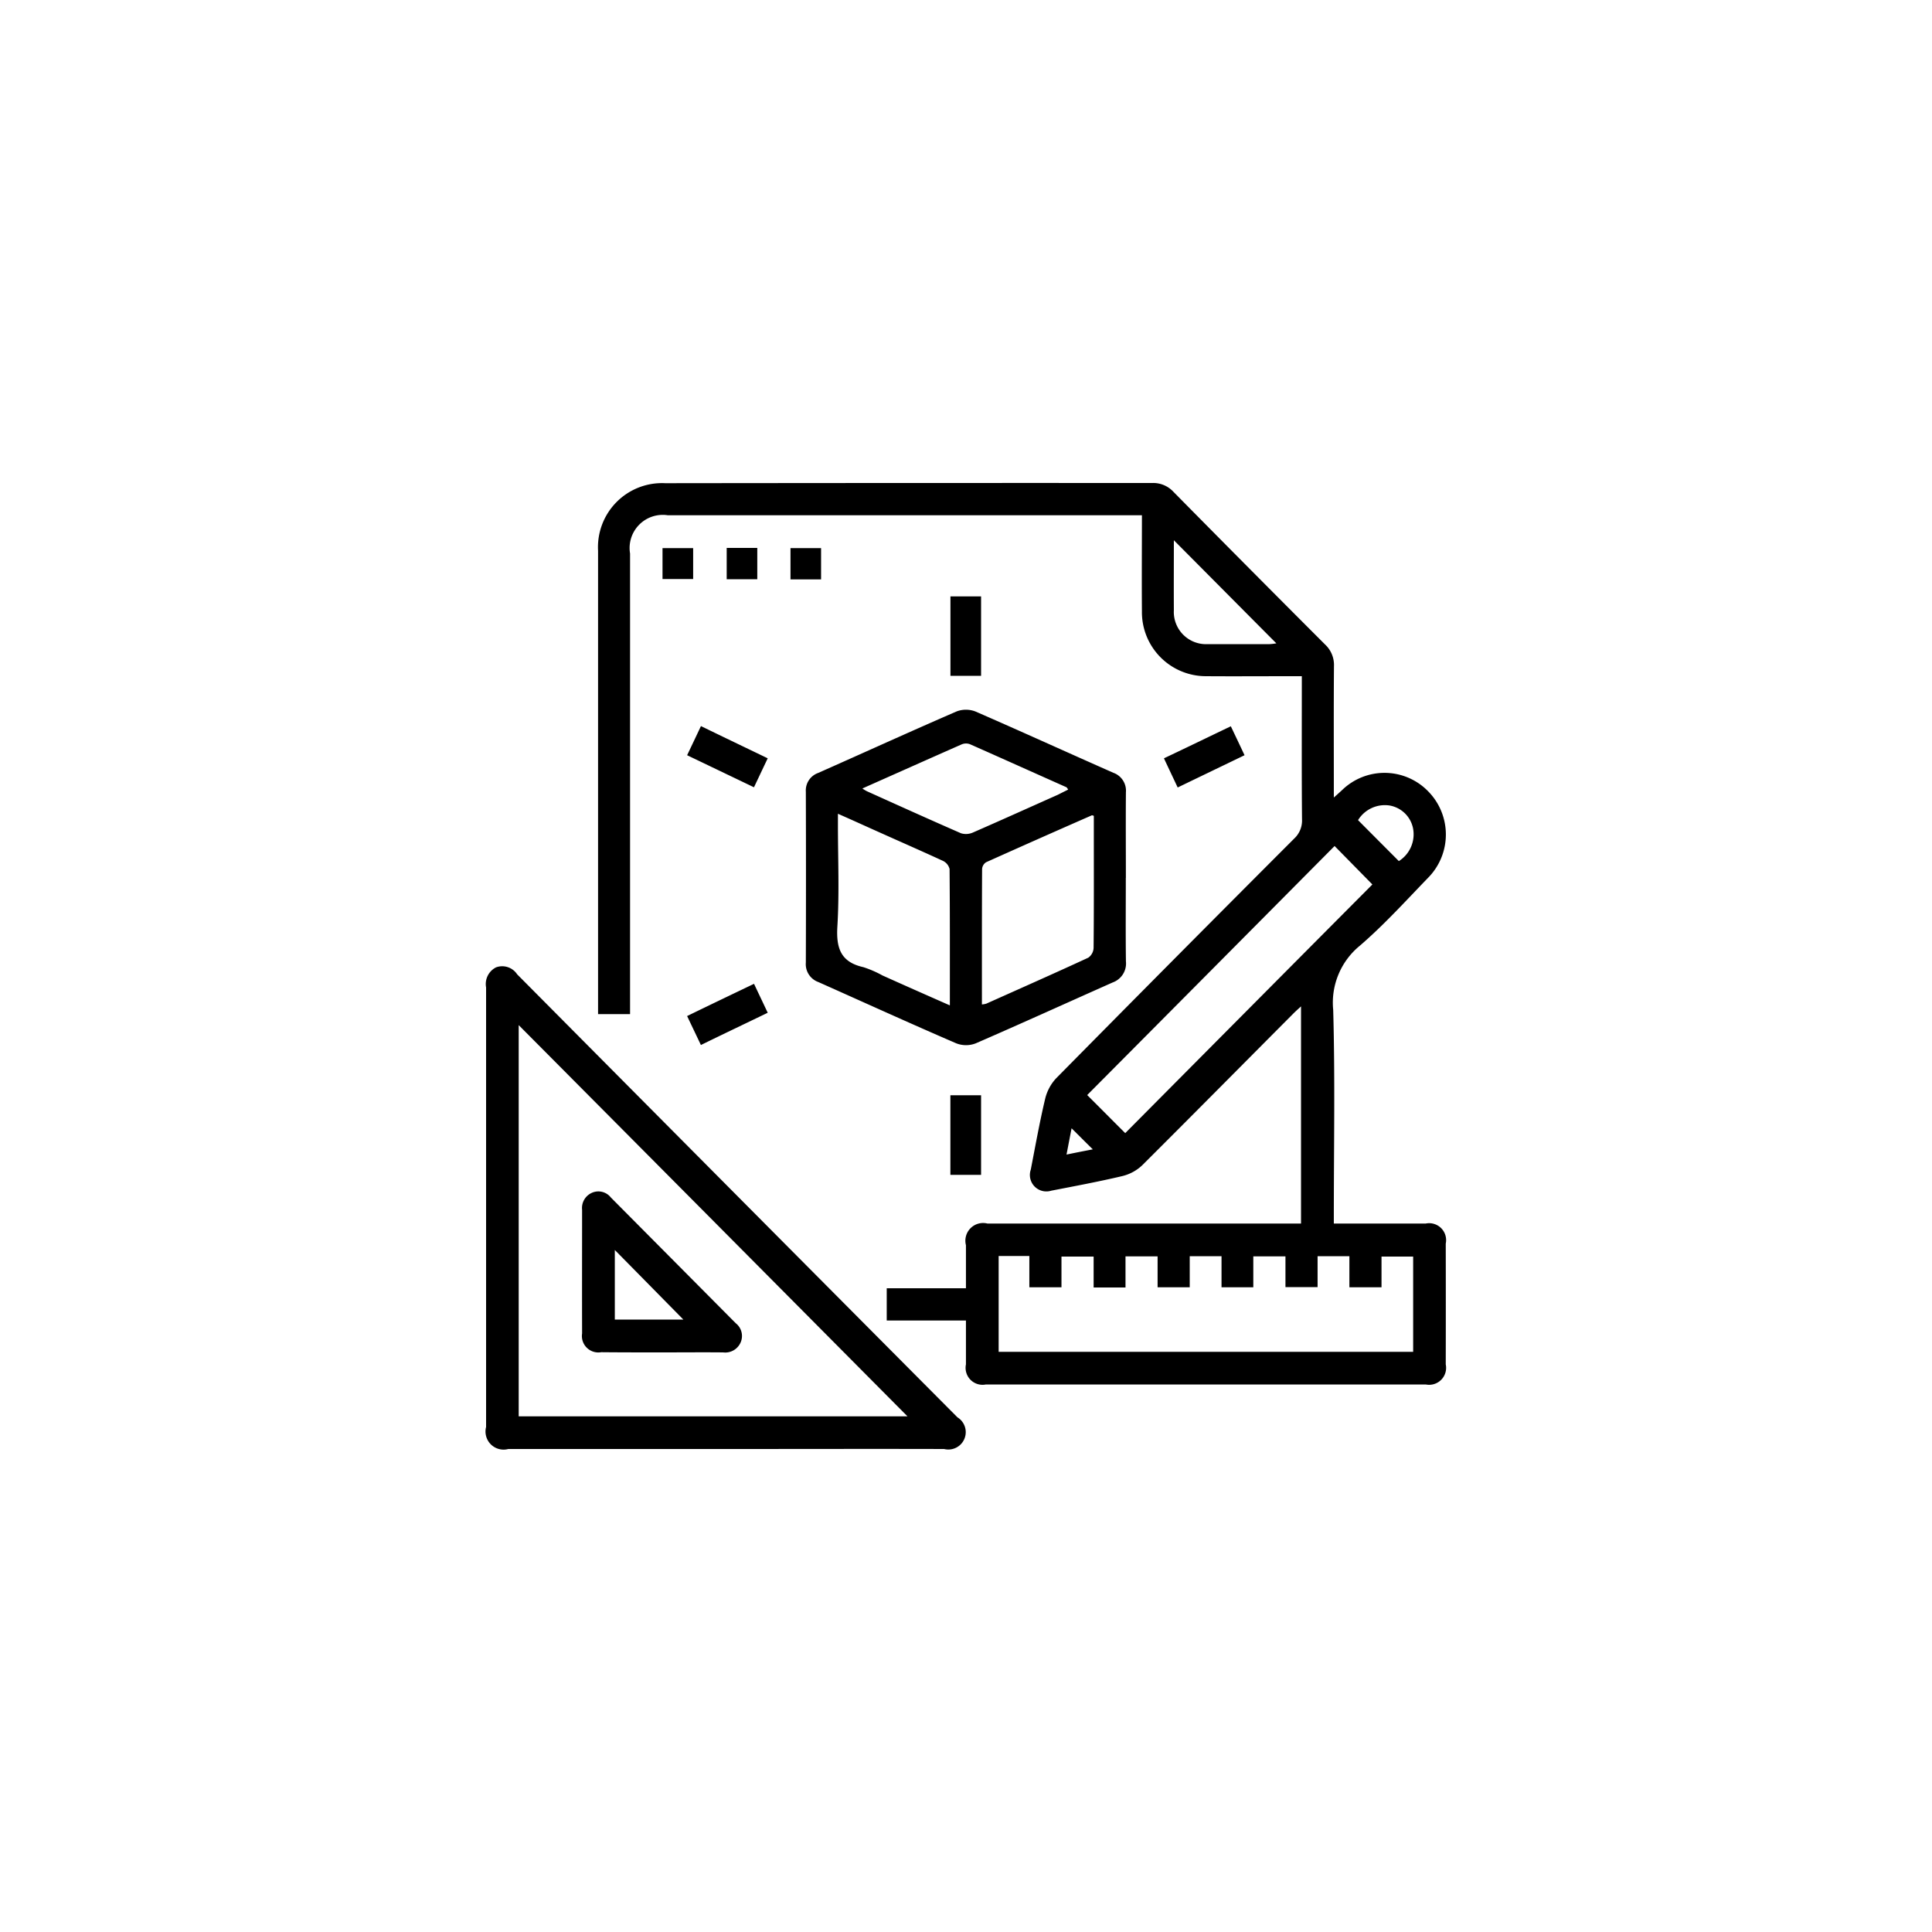 <svg xmlns="http://www.w3.org/2000/svg" width="100" height="100" viewBox="0 0 100 100">
  <defs>
    <style>
      .cls-1 {
        fill-rule: evenodd;
      }
    </style>
  </defs>
  <path id="形状_52" data-name="形状 52" class="cls-1" d="M567.455,3451.49H565.8v-0.5q0-11.73,0-23.48a3.316,3.316,0,0,1,3.475-3.5q12.6-.015,25.2-0.01a1.425,1.425,0,0,1,1.1.45q3.921,3.975,7.866,7.92a1.445,1.445,0,0,1,.449,1.11c-0.016,2.06-.007,4.13-0.007,6.19v0.61c0.191-.17.313-0.28,0.432-0.39a3.149,3.149,0,0,1,4.432.05,3.186,3.186,0,0,1,.009,4.5c-1.151,1.19-2.273,2.43-3.527,3.51a3.807,3.807,0,0,0-1.379,3.32c0.1,3.52.033,7.05,0.033,10.57v0.49h4.759a0.877,0.877,0,0,1,1.034,1.04q0.006,3.135,0,6.25a0.878,0.878,0,0,1-1.034,1.04H585.874a0.878,0.878,0,0,1-1.033-1.04c0-.74,0-1.49,0-2.27h-4.1v-1.67h4.1c0-.78,0-1.51,0-2.23a0.917,0.917,0,0,1,1.111-1.12h16.233v-11.24c-0.163.15-.3,0.27-0.426,0.4-2.6,2.61-5.19,5.23-7.8,7.83a2.275,2.275,0,0,1-1.009.55c-1.223.29-2.46,0.52-3.694,0.76a0.852,0.852,0,0,1-1.059-1.09c0.238-1.23.458-2.46,0.745-3.67a2.364,2.364,0,0,1,.57-1.06q6.143-6.225,12.324-12.41a1.274,1.274,0,0,0,.4-1c-0.021-2.27-.01-4.55-0.01-6.82,0-.17,0-0.34,0-0.58h-0.691c-1.414,0-2.828.01-4.243,0a3.315,3.315,0,0,1-3.342-3.37c-0.013-1.63,0-3.26,0-4.96H569.411a1.716,1.716,0,0,0-1.955,1.98q0,11.595,0,23.17v0.67Zm19.079,12.52v4.96h21.455v-4.93h-1.638v1.59h-1.663v-1.61h-1.646v1.6h-1.663v-1.59h-1.664v1.6H598.07v-1.61h-1.646v1.61h-1.663v-1.6H593.1v1.61H591.45v-1.6h-1.664v1.59h-1.663v-1.62h-1.589Zm17.388-21.22q-6.431,6.48-12.805,12.89c0.654,0.65,1.345,1.35,1.969,1.97,4.251-4.28,8.533-8.59,12.792-12.87C605.25,3444.14,604.572,3443.45,603.922,3442.79Zm-8.319-15.83c0,1.24-.007,2.43,0,3.62a1.668,1.668,0,0,0,1.759,1.76h3.2a3.068,3.068,0,0,0,.346-0.04C599.147,3430.53,597.4,3428.77,595.6,3426.96Zm11.645,16.61a1.639,1.639,0,0,0,.734-1.7,1.5,1.5,0,0,0-1.228-1.18,1.632,1.632,0,0,0-1.618.76C605.852,3442.17,606.54,3442.86,607.248,3443.57Zm-16.939,13.83c-0.089.46-.168,0.87-0.262,1.36,0.482-.1.889-0.18,1.361-0.27C591.019,3458.11,590.694,3457.78,590.309,3457.4ZM572.43,3474H561.153a0.936,0.936,0,0,1-1.149-1.14q0-11.37,0-22.75a0.966,0.966,0,0,1,.516-1.04,0.925,0.925,0,0,1,1.091.36q11.393,11.475,22.79,22.93a0.9,0.9,0,0,1-.69,1.64C579.948,3473.99,576.189,3474,572.43,3474Zm9.386-1.69q-10.07-10.14-20.124-20.25v20.25h20.124Zm11.3-27.87c0,1.44-.013,2.88.006,4.32a1.043,1.043,0,0,1-.682,1.09c-2.363,1.05-4.713,2.12-7.084,3.15a1.388,1.388,0,0,1-1.022,0c-2.388-1.03-4.755-2.11-7.134-3.17a0.984,0.984,0,0,1-.646-1.01q0.014-4.425,0-8.84a0.961,0.961,0,0,1,.632-0.97c2.393-1.06,4.778-2.15,7.181-3.19a1.363,1.363,0,0,1,.974.01c2.387,1.04,4.755,2.12,7.132,3.17a0.984,0.984,0,0,1,.648,1.01C593.109,3441.49,593.119,3442.96,593.119,3444.44Zm-9.107,6.6c0-2.41.006-4.74-.015-7.06a0.637,0.637,0,0,0-.34-0.42c-1.062-.49-2.136-0.96-3.206-1.44-0.718-.32-1.436-0.65-2.233-1v0.59c0,1.75.077,3.51-.029,5.25-0.068,1.13.184,1.84,1.345,2.1a5.555,5.555,0,0,1,.991.43C581.656,3450,582.786,3450.5,584.012,3451.04Zm1.656-.05a1.115,1.115,0,0,0,.228-0.04c1.763-.79,3.528-1.57,5.28-2.38a0.651,0.651,0,0,0,.275-0.51c0.019-1.91.012-3.81,0.012-5.72v-1.11a0.251,0.251,0,0,0-.1-0.03q-2.74,1.2-5.477,2.43a0.452,0.452,0,0,0-.206.35C585.665,3446.3,585.668,3448.63,585.668,3450.99Zm-6.185-11.18a1.575,1.575,0,0,0,.248.15c1.617,0.73,3.232,1.46,4.858,2.17a0.888,0.888,0,0,0,.619-0.04c1.467-.64,2.926-1.3,4.386-1.95,0.18-.09.355-0.18,0.54-0.27a0.59,0.59,0,0,0-.083-0.12c-1.663-.74-3.326-1.49-5-2.23a0.584,0.584,0,0,0-.431.01C582.939,3438.27,581.26,3439.02,579.483,3439.81Zm6.145-5.83h-1.586v-4.11h1.586v4.11Zm0,25.83h-1.589v-4.12h1.589v4.12Zm12.926-23.22c0.248,0.52.467,0.98,0.711,1.5-1.159.56-2.284,1.1-3.461,1.67-0.239-.51-0.464-0.98-0.711-1.51C596.255,3437.7,597.382,3437.15,598.556,3436.59Zm-27.43-.01c1.189,0.58,2.3,1.11,3.46,1.67-0.243.51-.469,0.99-0.711,1.5l-3.461-1.66C570.658,3437.57,570.885,3437.09,571.126,3436.58Zm2.75,13.34c0.241,0.51.461,0.97,0.71,1.5-1.158.56-2.295,1.1-3.458,1.67-0.241-.51-0.463-0.97-0.714-1.5C571.56,3451.03,572.685,3450.49,573.876,3449.92Zm-4.735-22.55h1.586v1.6h-1.586v-1.6Zm3.322-.01h1.583v1.62h-1.583v-1.62Zm4.885,1.63h-1.583v-1.62h1.583v1.62ZM569.114,3469c-1.05,0-2.1,0-3.151-.01a0.851,0.851,0,0,1-.99-0.97c-0.006-2.13,0-4.26,0-6.4a0.858,0.858,0,0,1,.506-0.88,0.821,0.821,0,0,1,.981.24l6.466,6.51a0.836,0.836,0,0,1,.259.98,0.87,0.87,0,0,1-.916.53C571.215,3468.99,570.165,3469,569.114,3469Zm1.1-1.7c-1.173-1.19-2.371-2.41-3.547-3.6v3.6h3.547Z" transform="translate(-534.844 -3399)"/>
</svg>
